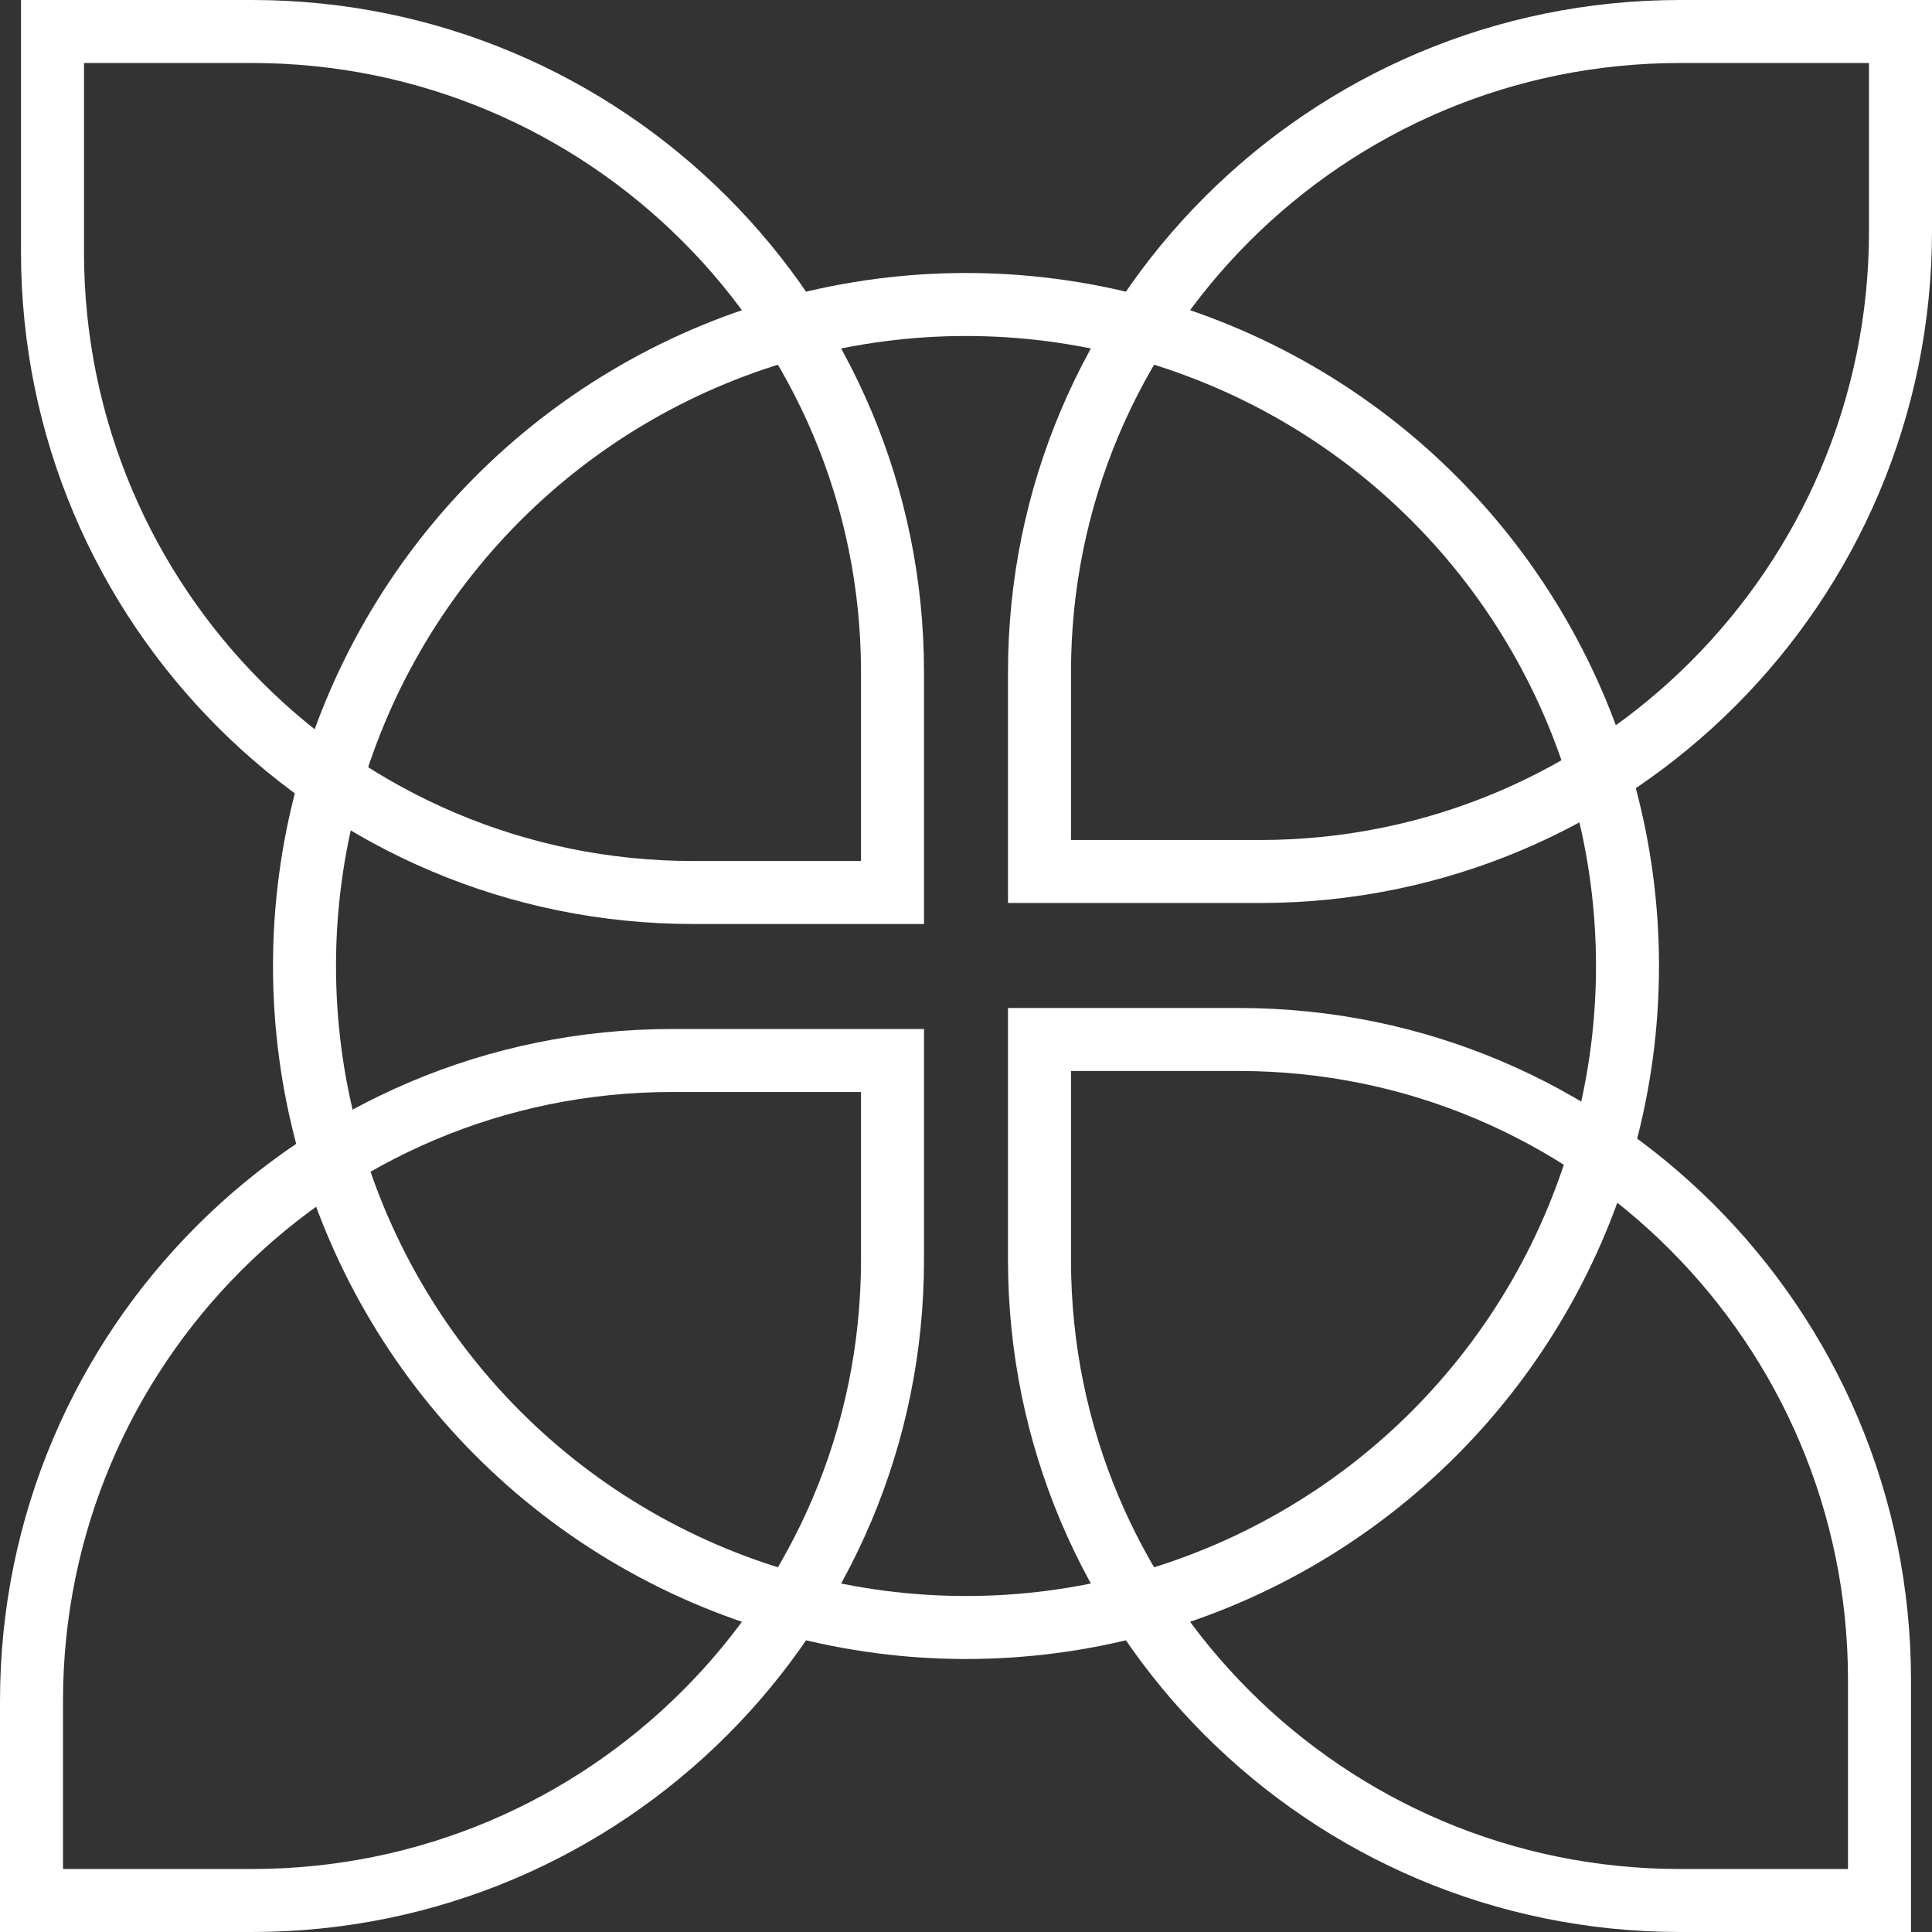<svg width="92" height="92" viewBox="0 0 92 92" fill="none" xmlns="http://www.w3.org/2000/svg">
<rect x="0" y="0" width="92" height="92" fill="#333333" stroke="none"/>
<path d="M32 50.5H42.5V60C42.5 76.845 28.845 90.5 12 90.5H1.5V81C1.5 64.155 15.155 50.5 32 50.5Z" stroke="white" stroke-width="3"/>
<path d="M80 1.5H90.5V11C90.5 27.845 76.845 41.5 60 41.5H49.5V32C49.5 15.155 63.155 1.5 80 1.5Z" stroke="white" stroke-width="3"/>
<path d="M49.5 60L49.5 49.5H59C75.845 49.5 89.5 63.155 89.5 80V90.5H80C63.155 90.5 49.5 76.845 49.5 60Z" stroke="white" stroke-width="3"/>
<path d="M2.5 12L2.5 1.5H12C28.845 1.5 42.5 15.155 42.5 32V42.5L33 42.5C16.155 42.5 2.5 28.845 2.5 12Z" stroke="white" stroke-width="3"/>
<circle cx="46" cy="46" r="31.5" stroke="white" stroke-width="3"/>
</svg>
